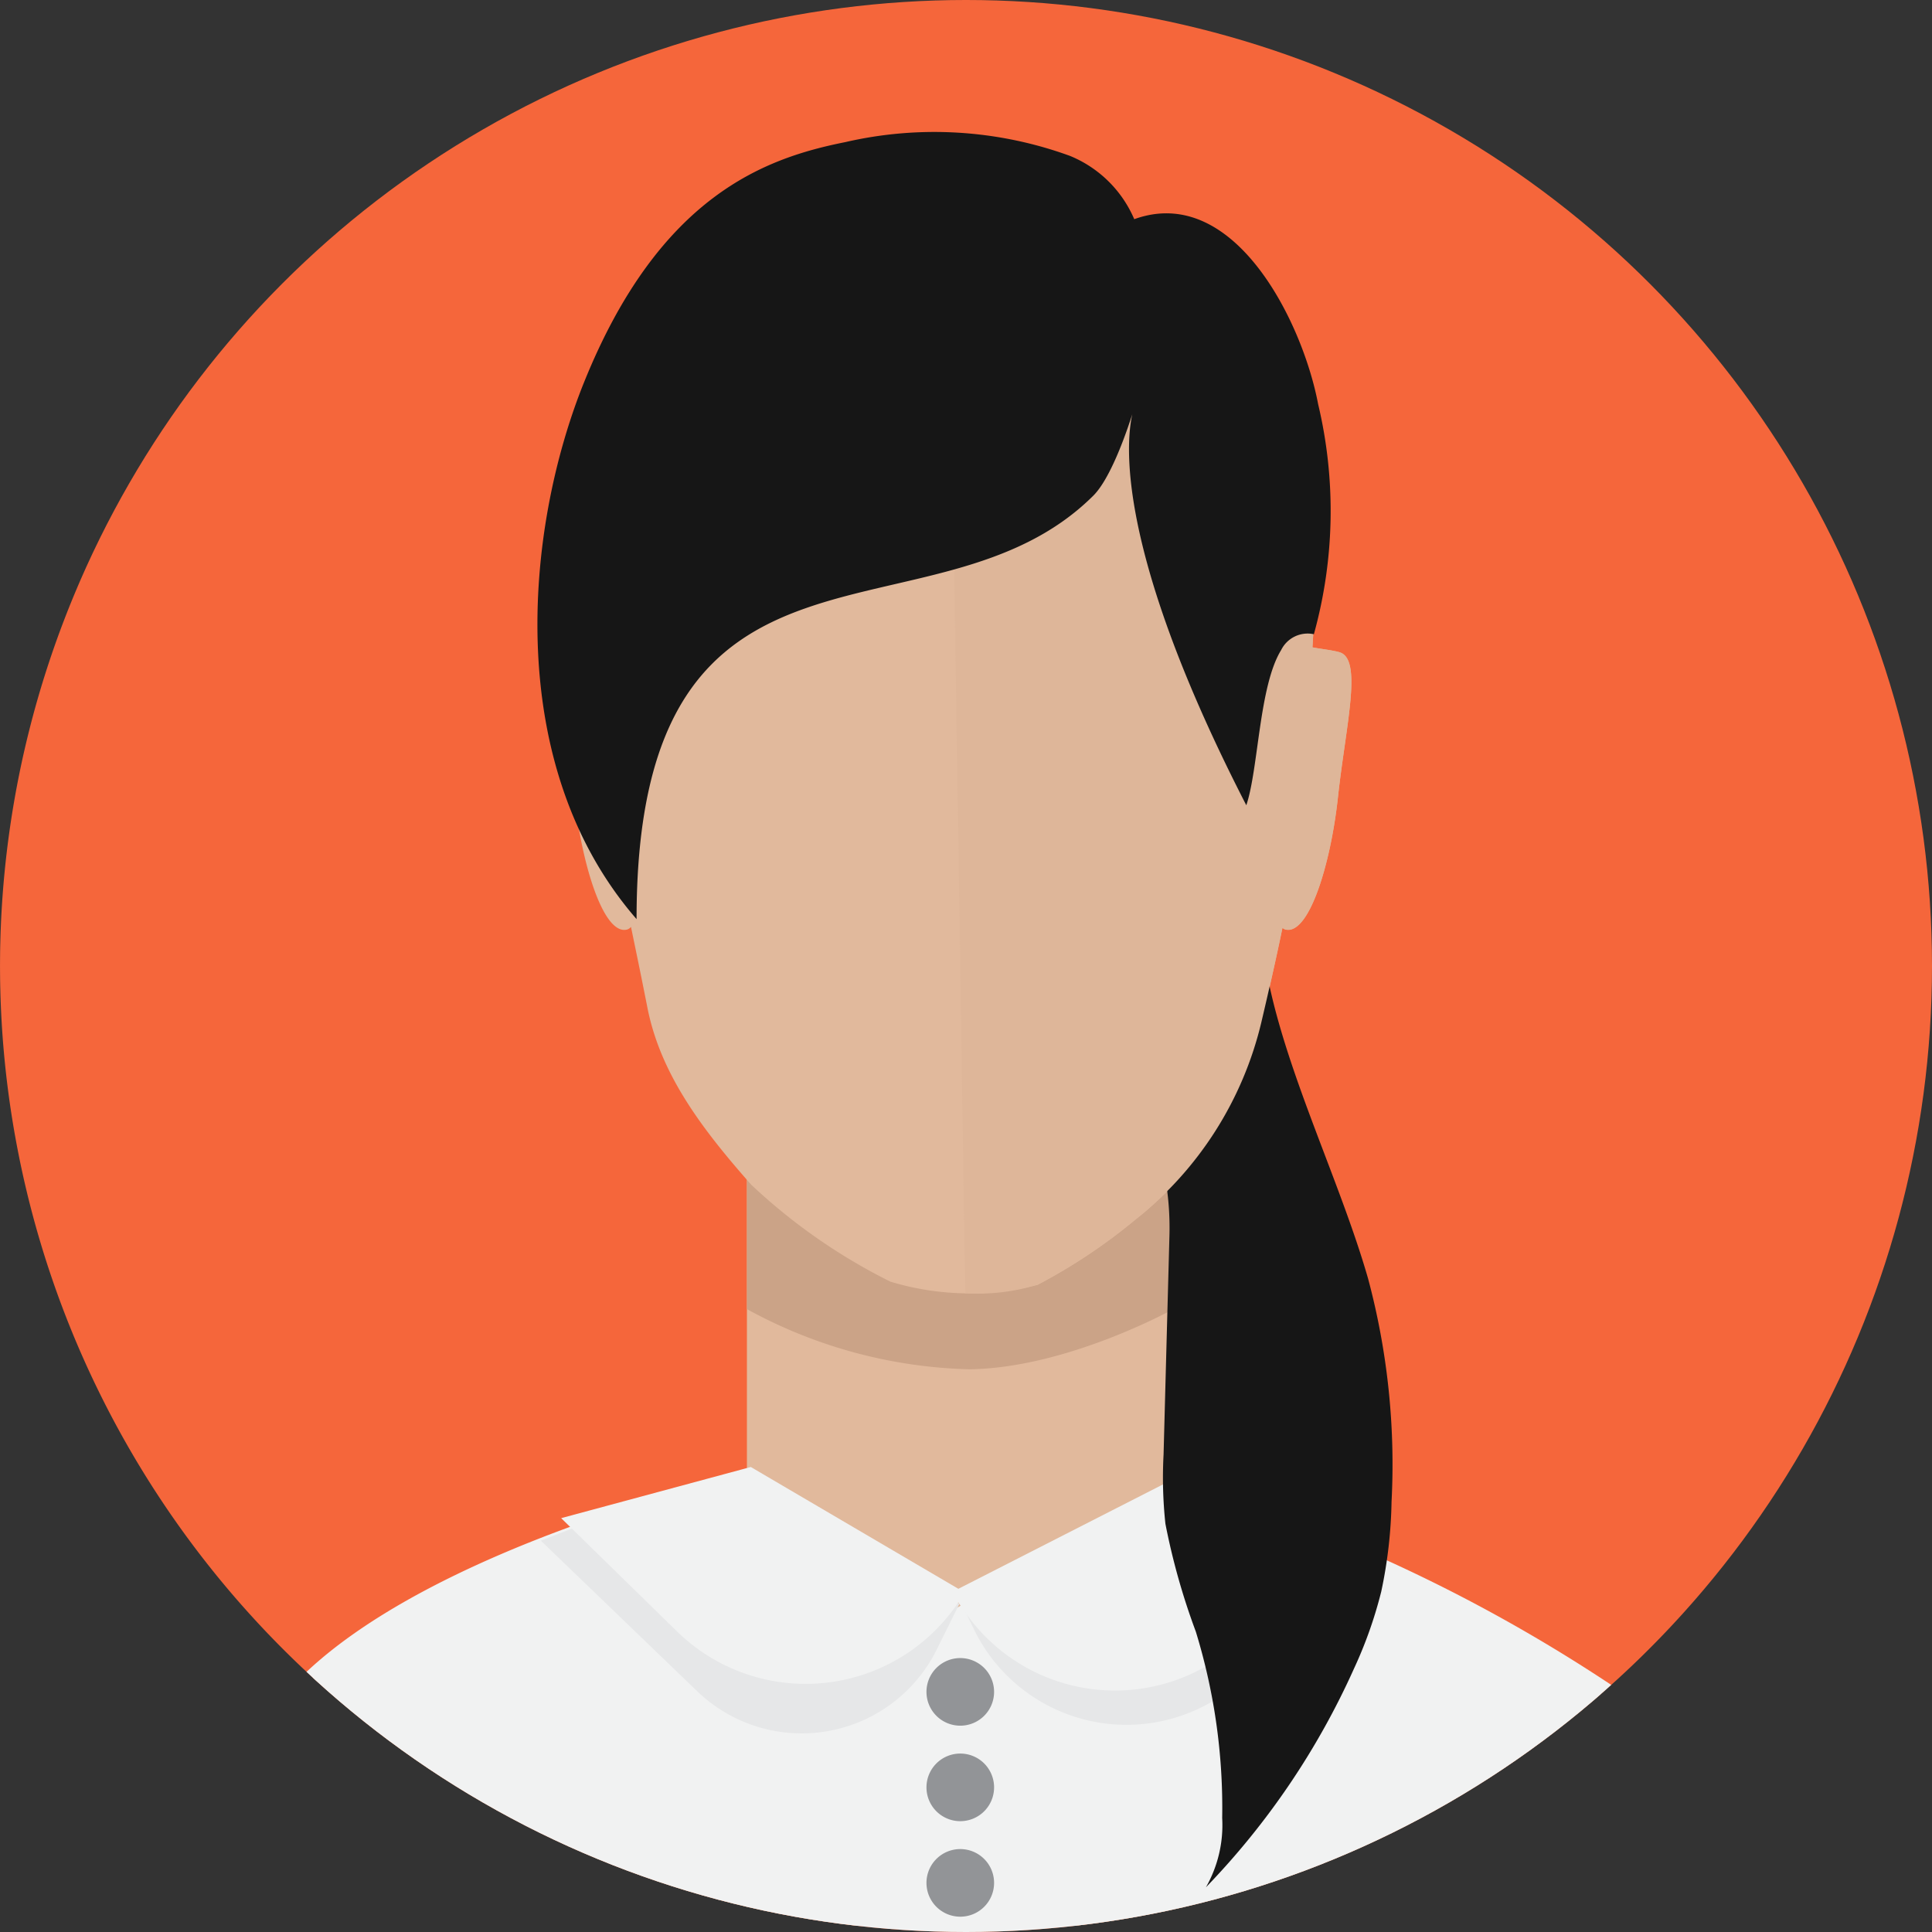 <?xml version="1.0" encoding="UTF-8"?>
<svg xmlns="http://www.w3.org/2000/svg" xmlns:xlink="http://www.w3.org/1999/xlink" id="Gruppe_13535" data-name="Gruppe 13535" width="80" height="80" viewBox="0 0 80 80">
  <rect x="0" y="0" width="80" height="80" fill="#333333" stroke="none"/>
  <defs>
    <clipPath id="clip-path">
      <ellipse id="Ellipse_109" data-name="Ellipse 109" cx="40" cy="40" rx="40" ry="40" fill="none"></ellipse>
    </clipPath>
  </defs>
  <g id="Gruppe_13534" data-name="Gruppe 13534" transform="translate(0 0)" clip-path="url(#clip-path)">
    <path id="Pfad_17305" data-name="Pfad 17305" d="M80,40A40,40,0,1,1,40,0,40,40,0,0,1,80,40" transform="translate(0.001 -0.001)" fill="#f5663b"></path>
    <path id="Pfad_17306" data-name="Pfad 17306" d="M77.985,158.817c-2.855-2.026-14.632-9.529-25.946-9.579v0H51.4v0c-11.314.051-23.02,5.842-26.85,9.393-5.755,5.334-4.292,9.966-4.292,9.966H83.18s.6-5.669-5.195-9.78" transform="translate(-11.963 -88.855)" fill="#e1b99c"></path>
    <rect id="Rechteck_2040" data-name="Rechteck 2040" width="17.656" height="20.084" transform="translate(30.928 46.765)" fill="#e1b99c"></rect>
    <path id="Pfad_17307" data-name="Pfad 17307" d="M94.1,124.082s-4.388,2.439-8.438,2.491a20.139,20.139,0,0,1-9.218-2.491v-6.726H94.1Z" transform="translate(-45.514 -69.874)" fill="#cba387"></path>
    <path id="Pfad_17308" data-name="Pfad 17308" d="M89.642,38.681c-.317-.089-.815-.142-1.115-.2a24.244,24.244,0,0,0-.111-4.5c-1.969-11.911-7.079-14.371-14.962-14.371s-13.485,3.839-14.47,16.635c-.052.675-.076,1.391-.077,2.133a9.846,9.846,0,0,0-1,.307c-.978.276-.258,3.043.063,6.01.3,2.779,1.209,5.742,2.186,5.467a.347.347,0,0,0,.153-.106c.19.922.379,1.818.68,3.343.541,2.738,2.229,4.992,4.3,7.333a23.973,23.973,0,0,0,5.762,4.013,11.337,11.337,0,0,0,6.1.13,23.278,23.278,0,0,0,4.039-2.693,14.737,14.737,0,0,0,5.228-8.193c.292-1.238.6-2.59.868-3.891a.32.32,0,0,0,.109.064c.978.275,1.887-2.689,2.188-5.467.319-2.967,1.04-5.734.062-6.01" transform="translate(-34.181 -11.674)" fill="#e1b99c"></path>
    <path id="Pfad_17309" data-name="Pfad 17309" d="M78.252,159.72a66.665,66.665,0,0,0-18.264-8.593l-9.155,5.231-8.595-5.6s-13.359,2.989-18.845,8.773c-5.545,5.845-4.406,10.232-4.406,10.232h64.6s.63-5.845-5.333-10.04" transform="translate(-11.247 -89.76)" fill="#f1f2f2"></path>
    <path id="Pfad_17310" data-name="Pfad 17310" d="M59.931,153.293l-4.577,1.774,6.474,6.235a6.238,6.238,0,0,0,9.918-1.726l.984-1.986.557,1.147a7.018,7.018,0,0,0,10.944,2.212l6-5.227-6.851-2.429L72.73,157.684Z" transform="translate(-32.958 -91.271)" fill="#e6e7e8"></path>
    <path id="Pfad_17311" data-name="Pfad 17311" d="M65.283,150.137l-7.852,2.118,4.8,4.694a7.613,7.613,0,0,0,11.619-1.167l.026-.039.244.355a7.563,7.563,0,0,0,11.215,1.433L90.6,152.94l-7.567-2.429-9.155,4.67Z" transform="translate(-34.194 -89.392)" fill="#f1f2f2"></path>
    <path id="Pfad_17312" data-name="Pfad 17312" d="M97.613,180.861a1.4,1.4,0,1,0-1.4,1.4,1.4,1.4,0,0,0,1.4-1.4" transform="translate(-56.45 -106.85)" fill="#929497"></path>
    <path id="Pfad_17313" data-name="Pfad 17313" d="M97.613,171.088a1.4,1.4,0,1,0-1.4,1.4,1.4,1.4,0,0,0,1.4-1.4" transform="translate(-56.45 -101.031)" fill="#929497"></path>
    <path id="Pfad_17314" data-name="Pfad 17314" d="M97.613,190.637a1.4,1.4,0,1,0-1.4,1.4,1.4,1.4,0,0,0,1.4-1.4" transform="translate(-56.45 -112.671)" fill="#929497"></path>
    <path id="Pfad_17315" data-name="Pfad 17315" d="M119.053,120.036a17.943,17.943,0,0,0,.076,2.867,28.162,28.162,0,0,0,1.259,4.466,24.834,24.834,0,0,1,1.092,7.718,5.189,5.189,0,0,1-.675,2.872,31.712,31.712,0,0,0,6.135-9.062,17.8,17.8,0,0,0,1.127-3.188,19.305,19.305,0,0,0,.426-3.718,29.732,29.732,0,0,0-.971-9.236c-1.126-3.926-3.291-8.306-4.122-12.306a9.557,9.557,0,0,1-.725,2.417q-.4.871-.848,1.718c-.6,1.13-2.663,4.254-2.663,4.254a12.072,12.072,0,0,1,.131,2.168q-.057,2.136-.115,4.273l-.127,4.757" transform="translate(-70.872 -59.808)" fill="#161616"></path>
    <path id="Pfad_17316" data-name="Pfad 17316" d="M97.065,19.607c7.882,0,12.993,2.461,14.962,14.371a24.248,24.248,0,0,1,.111,4.5c.3.062.8.114,1.115.2.978.276.258,3.043-.062,6.01-.3,2.778-1.209,5.742-2.187,5.467a.321.321,0,0,1-.109-.065c-.27,1.3-.576,2.654-.868,3.892a14.733,14.733,0,0,1-5.228,8.192,23.286,23.286,0,0,1-4.039,2.693,8.293,8.293,0,0,1-3,.355Z" transform="translate(-57.792 -11.674)" fill="#deb699"></path>
    <path id="Pfad_17317" data-name="Pfad 17317" d="M59.106,46.158c-5.509-6.34-4.659-16.082-2.166-22.247,3.128-7.738,7.52-9.269,10.8-9.924a16.406,16.406,0,0,1,9.313.568,4.92,4.92,0,0,1,2.662,2.621c4.11-1.486,6.957,4.2,7.613,7.654a19.114,19.114,0,0,1-.175,9.532,1.222,1.222,0,0,0-1.355.655c-.919,1.487-.934,4.913-1.443,6.427C77.839,28.765,79.763,24.83,79.763,24.83s-.825,2.886-1.749,3.8c-6.6,6.558-18.907.035-18.907,17.524" transform="translate(-32.748 -8.1)" fill="#161616"></path>
  </g>
</svg>
